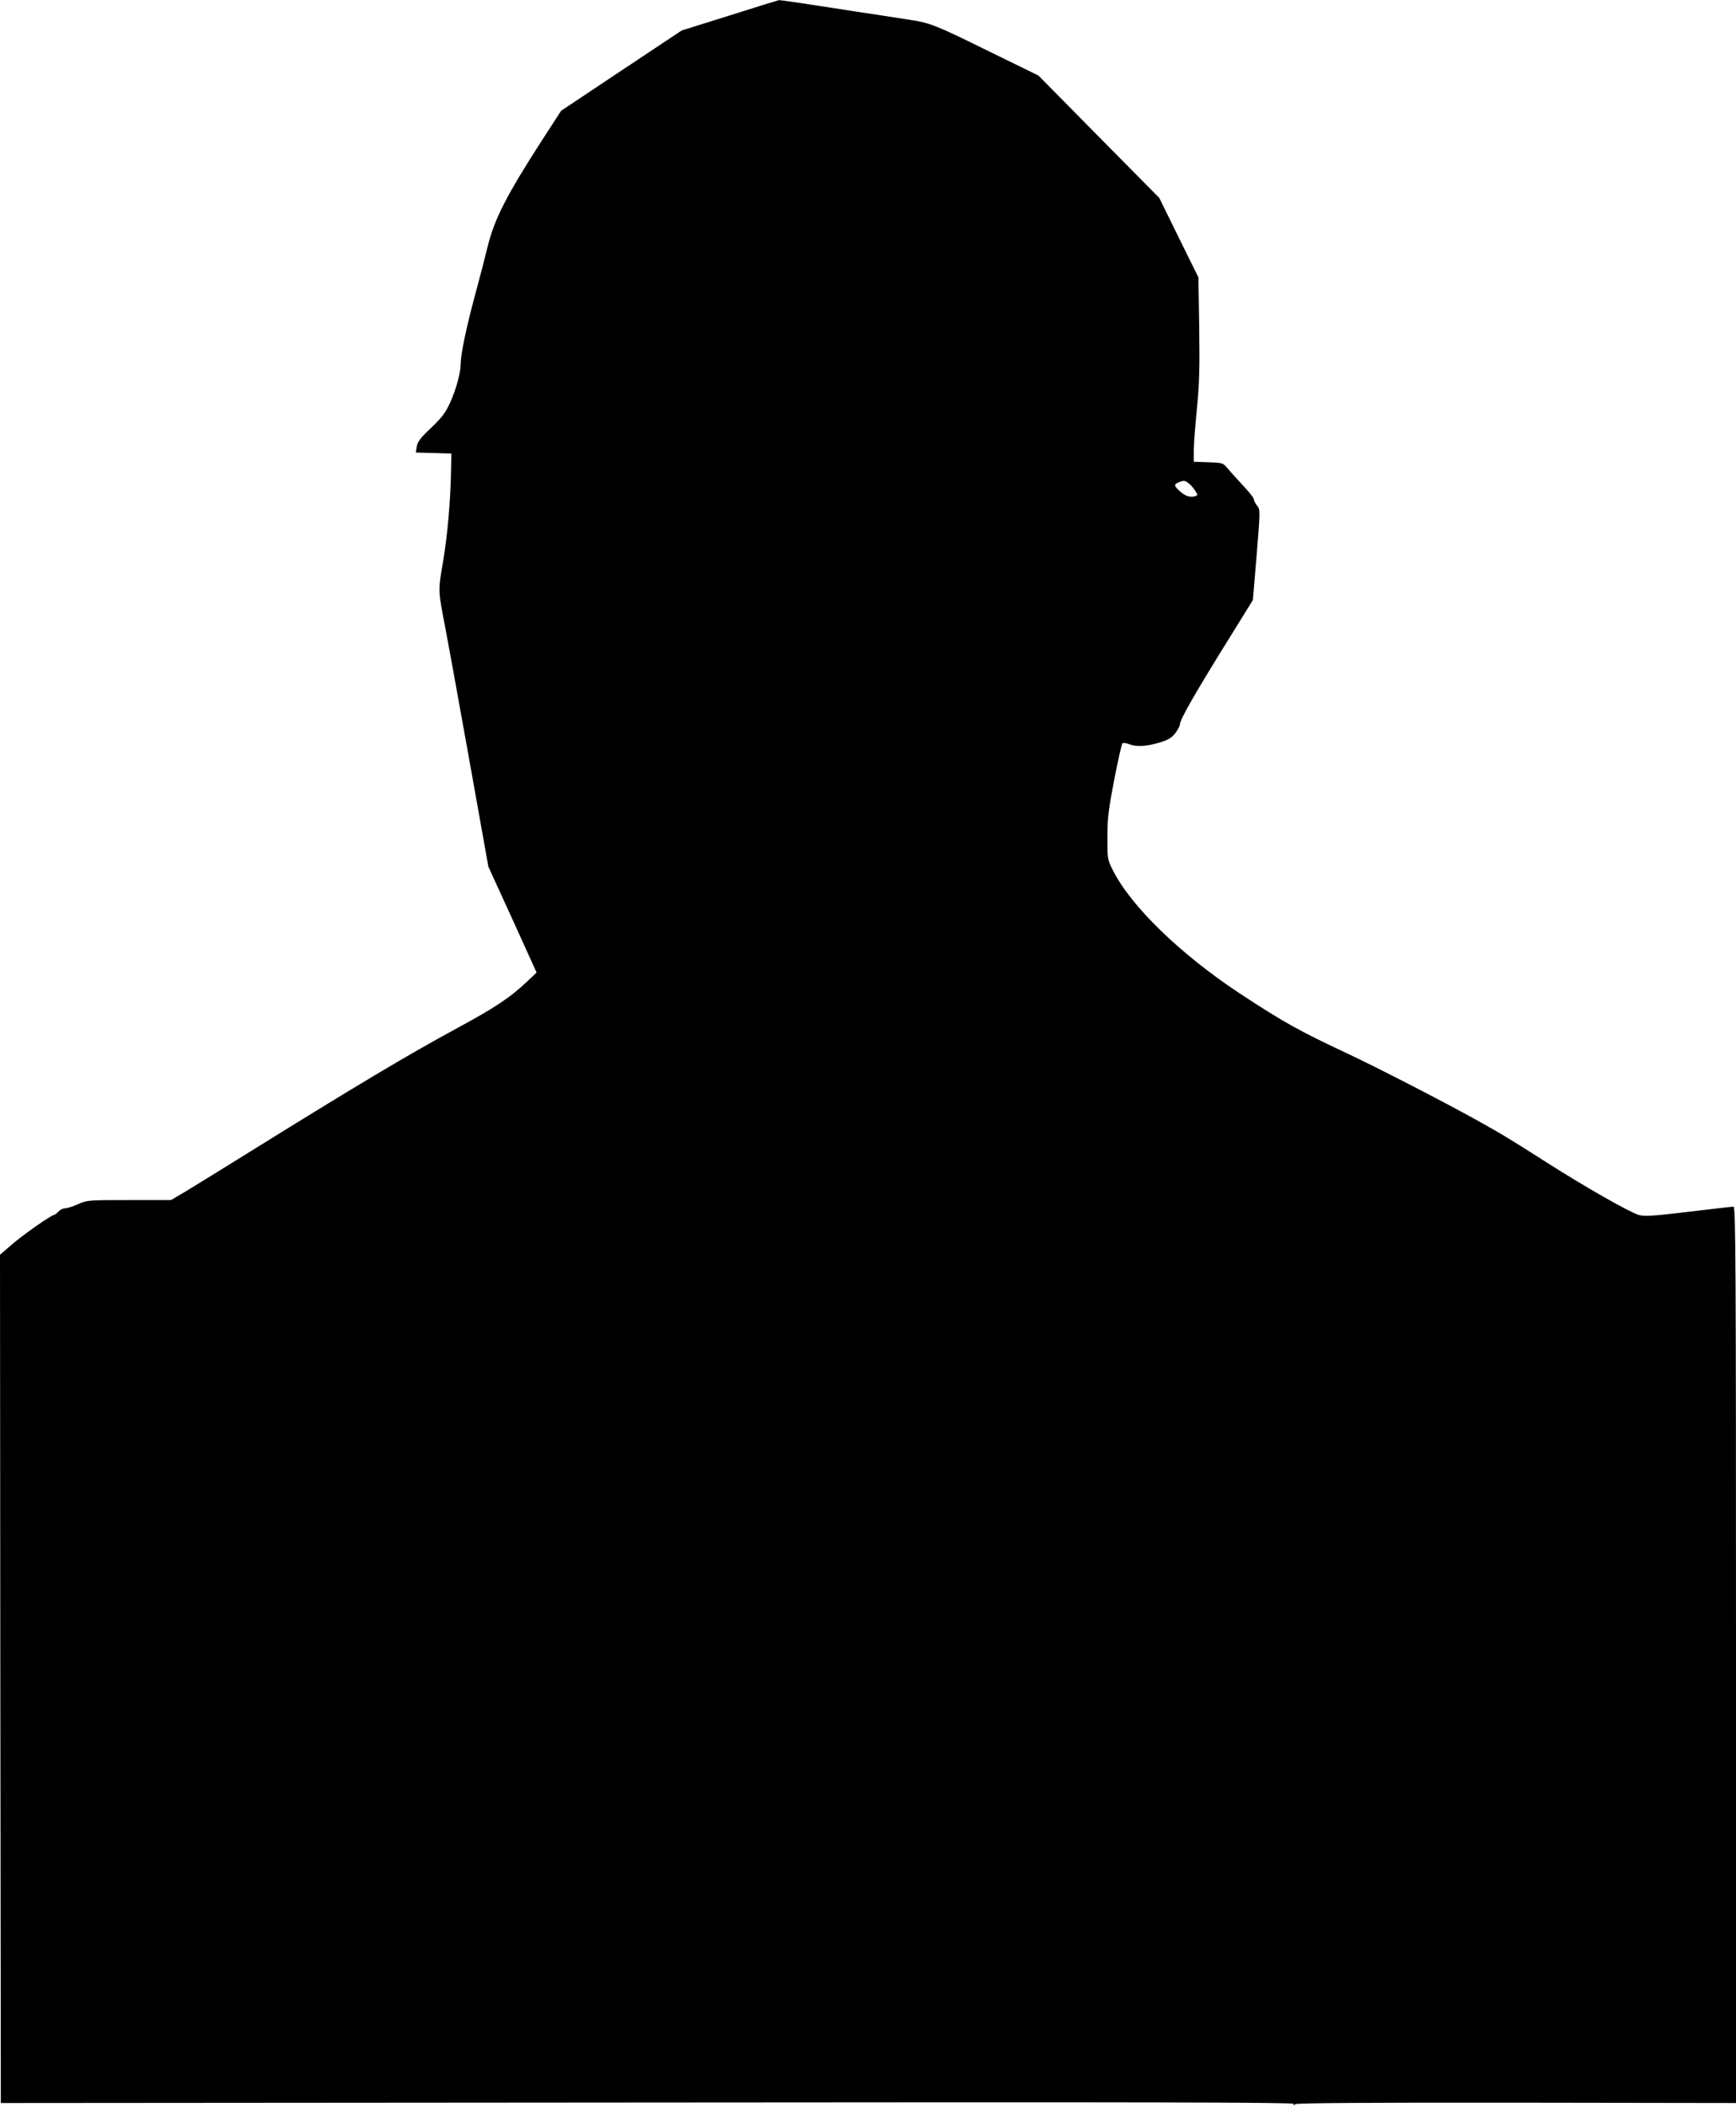 <?xml version="1.0" standalone="no"?>
<!DOCTYPE svg PUBLIC "-//W3C//DTD SVG 20010904//EN"
 "http://www.w3.org/TR/2001/REC-SVG-20010904/DTD/svg10.dtd">
<svg version="1.0" xmlns="http://www.w3.org/2000/svg"
 width="1055pt" height="1280pt" viewBox="0 0 1055 1280"
 preserveAspectRatio="xMidYMid meet">
<g transform="translate(0,1280) scale(0.1,-0.1)"
fill="#000000" stroke="none">
<path d="M4434 12706 l-291 -91 -367 -244 -366 -244 -114 -176 c-219 -339
-292 -483 -333 -651 -14 -58 -47 -186 -74 -285 -53 -195 -89 -365 -89 -422 0
-56 -28 -160 -66 -242 -27 -59 -49 -88 -114 -150 -65 -61 -82 -84 -87 -113
l-6 -37 108 -3 108 -3 -2 -105 c-3 -181 -21 -389 -49 -555 -30 -174 -30 -170
13 -392 9 -45 72 -391 140 -770 l123 -688 147 -321 146 -322 -53 -50 c-107
-102 -199 -163 -438 -292 -295 -160 -610 -348 -1265 -755 -187 -116 -368 -228
-403 -248 l-63 -37 -254 0 c-250 0 -255 0 -311 -25 -31 -14 -66 -25 -79 -25
-12 0 -30 -9 -40 -20 -10 -11 -22 -20 -26 -20 -16 0 -188 -120 -257 -180 l-72
-62 2 -2576 3 -2577 3928 3 c3086 3 3927 1 3927 -8 0 -9 4 -9 12 -2 9 7 449
10 1345 9 l1333 -2 0 2723 c0 2375 -2 2722 -15 2722 -8 0 -130 -14 -272 -31
-217 -26 -265 -29 -302 -20 -53 14 -330 172 -556 316 -221 141 -280 177 -435
263 -202 112 -594 314 -775 399 -301 141 -396 194 -665 371 -358 237 -657 527
-766 744 -34 67 -34 69 -34 202 0 117 6 164 41 348 23 117 45 217 50 222 4 5
21 3 39 -4 44 -18 105 -15 186 9 55 17 74 28 97 58 15 20 27 43 27 51 0 30 91
189 314 547 l130 210 23 274 c22 272 22 274 3 299 -11 13 -20 31 -20 39 0 8
-30 46 -68 86 -37 40 -79 86 -94 104 -25 31 -29 32 -115 35 l-88 3 0 70 c0 39
9 153 19 254 15 150 17 241 14 490 l-5 306 -119 241 -119 242 -367 371 -367
372 -317 155 c-311 153 -344 166 -474 185 -36 6 -180 28 -320 49 -353 55 -459
70 -467 69 -5 -1 -139 -42 -299 -93z m2792 -2844 c12 -9 29 -29 38 -44 16 -25
16 -27 -3 -33 -29 -9 -61 3 -93 33 -34 31 -35 40 -5 52 32 13 39 12 63 -8z"/>
</g>
</svg>
